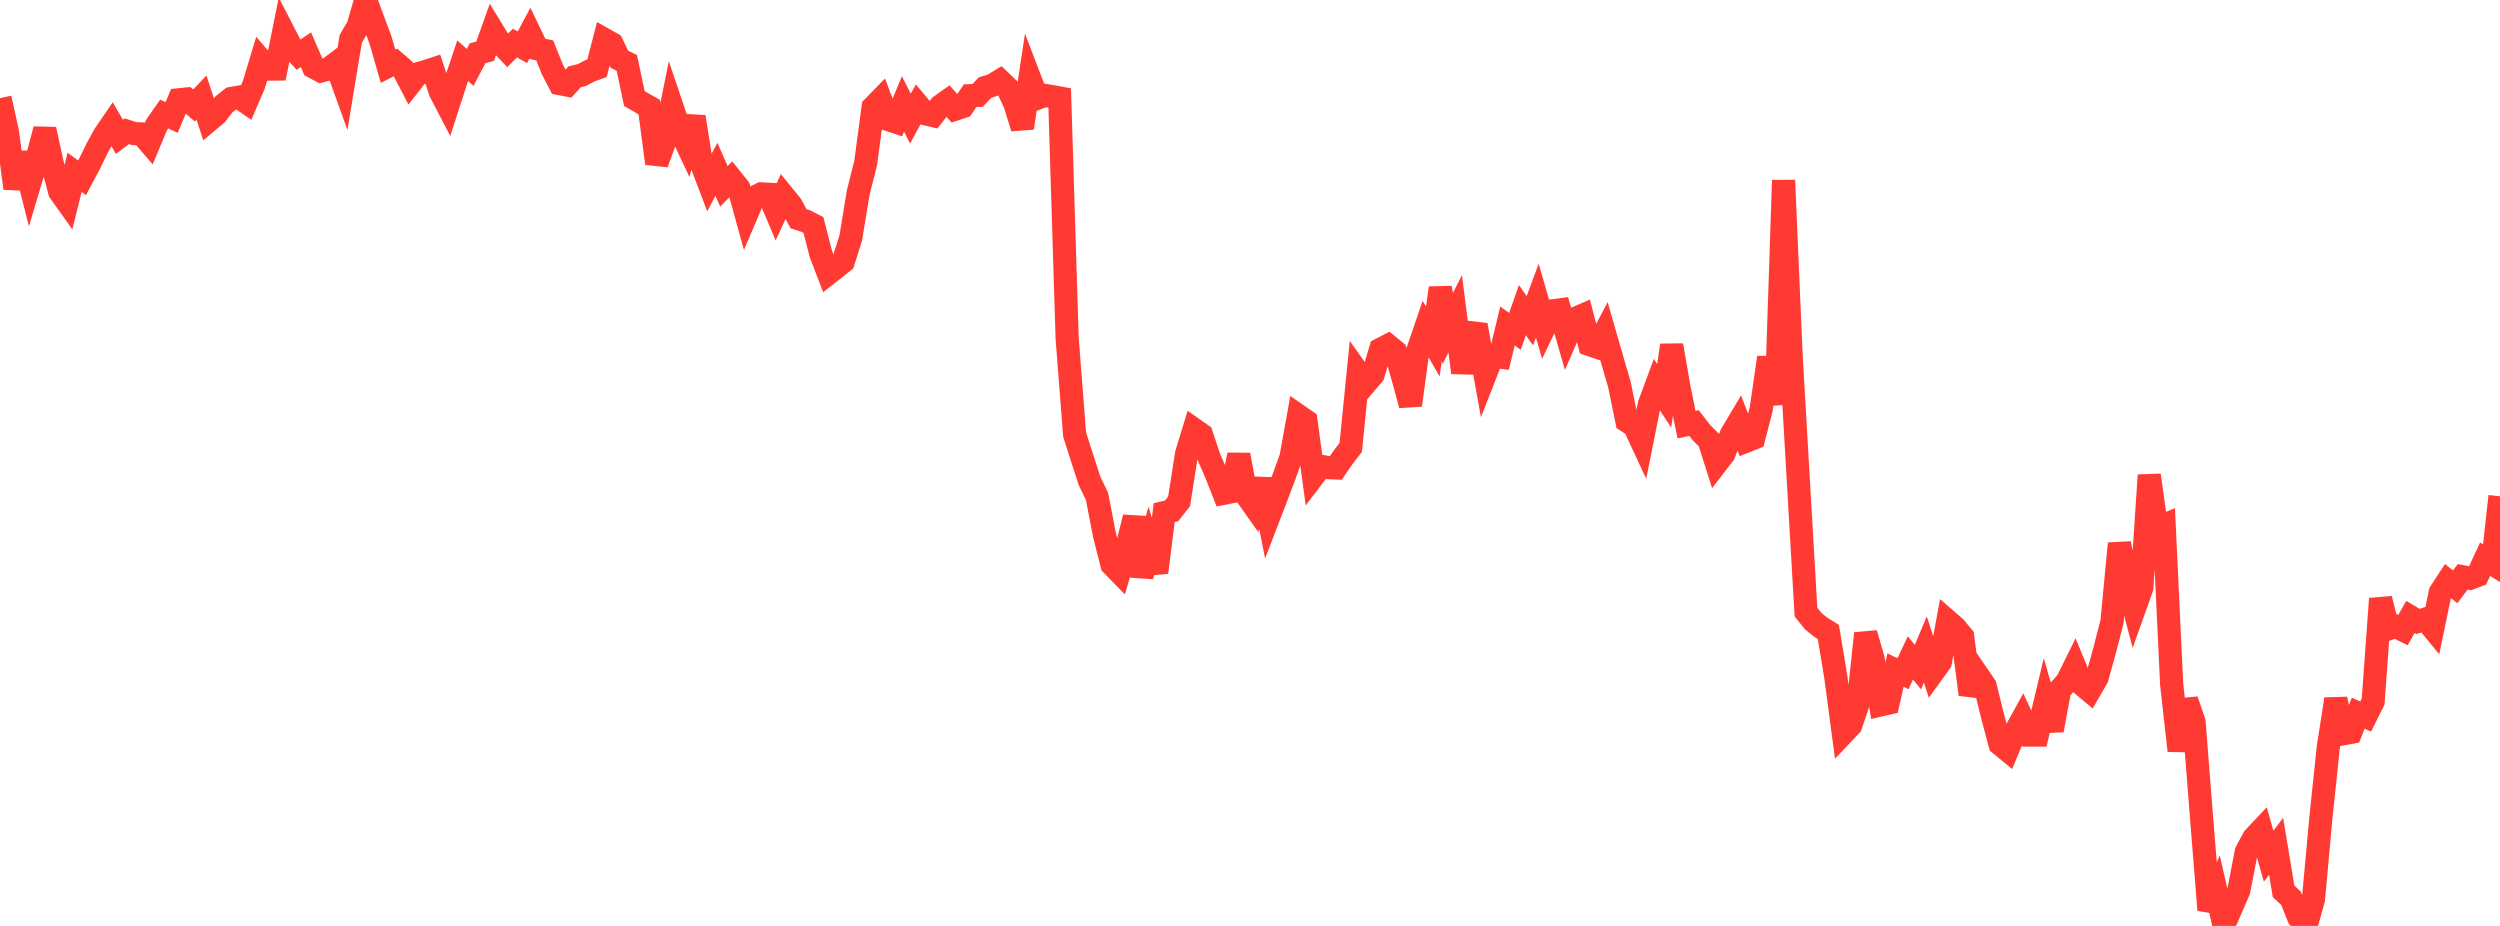 <?xml version="1.0" standalone="no"?>
<!DOCTYPE svg PUBLIC "-//W3C//DTD SVG 1.1//EN" "http://www.w3.org/Graphics/SVG/1.1/DTD/svg11.dtd">

<svg width="135" height="50" viewBox="0 0 135 50" preserveAspectRatio="none" 
  xmlns="http://www.w3.org/2000/svg"
  xmlns:xlink="http://www.w3.org/1999/xlink">


<polyline points="0.0, 5.3 0.403, 7.131 0.806, 10.171 1.209, 8.274 1.612, 9.869 2.015, 8.516 2.418, 6.983 2.821, 8.839 3.224, 10.354 3.627, 10.919 4.03, 9.304 4.433, 9.603 4.836, 8.842 5.239, 8.016 5.642, 7.278 6.045, 6.691 6.448, 7.389 6.851, 7.087 7.254, 7.218 7.657, 7.232 8.06, 7.701 8.463, 6.736 8.866, 6.161 9.269, 6.34 9.672, 5.387 10.075, 5.347 10.478, 5.696 10.881, 5.269 11.284, 6.506 11.687, 6.168 12.09, 5.64 12.493, 5.318 12.896, 5.248 13.299, 5.525 13.701, 4.592 14.104, 3.261 14.507, 3.733 14.91, 3.729 15.313, 1.736 15.716, 2.516 16.119, 2.954 16.522, 2.685 16.925, 3.618 17.328, 3.833 17.731, 3.727 18.134, 3.423 18.537, 4.546 18.94, 2.101 19.343, 1.405 19.746, 0.0 20.149, 1.091 20.552, 2.178 20.955, 3.578 21.358, 3.373 21.761, 3.717 22.164, 4.496 22.567, 3.982 22.97, 3.867 23.373, 3.735 23.776, 4.956 24.179, 5.729 24.582, 4.478 24.985, 3.279 25.388, 3.638 25.791, 2.874 26.194, 2.769 26.597, 1.645 27.0, 2.305 27.403, 2.73 27.806, 2.326 28.209, 2.549 28.612, 1.797 29.015, 2.636 29.418, 2.726 29.821, 3.734 30.224, 4.515 30.627, 4.593 31.03, 4.148 31.433, 4.047 31.836, 3.833 32.239, 3.683 32.642, 2.133 33.045, 2.361 33.448, 3.198 33.851, 3.399 34.254, 5.32 34.657, 5.553 35.06, 5.782 35.463, 8.823 35.866, 7.716 36.269, 5.711 36.672, 6.906 37.075, 7.762 37.478, 6.31 37.881, 8.844 38.284, 9.902 38.687, 9.144 39.09, 10.062 39.493, 9.652 39.896, 10.156 40.299, 11.611 40.701, 10.669 41.104, 10.47 41.507, 10.491 41.91, 11.44 42.313, 10.57 42.716, 11.065 43.119, 11.809 43.522, 11.942 43.925, 12.149 44.328, 13.717 44.731, 14.764 45.134, 14.446 45.537, 14.126 45.94, 12.856 46.343, 10.404 46.746, 8.805 47.149, 5.791 47.552, 5.378 47.955, 6.45 48.358, 6.585 48.761, 5.611 49.164, 6.406 49.567, 5.663 49.97, 6.144 50.373, 6.238 50.776, 5.726 51.179, 5.441 51.582, 5.896 51.985, 5.761 52.388, 5.167 52.791, 5.154 53.194, 4.726 53.597, 4.602 54.0, 4.356 54.403, 4.742 54.806, 5.604 55.209, 6.909 55.612, 4.25 56.015, 5.304 56.418, 5.151 56.821, 5.217 57.224, 5.292 57.627, 18.298 58.03, 23.471 58.433, 24.729 58.836, 25.975 59.239, 26.804 59.642, 28.892 60.045, 30.487 60.448, 30.9 60.851, 29.55 61.254, 27.936 61.657, 31.118 62.06, 29.611 62.463, 30.912 62.866, 27.681 63.269, 27.586 63.672, 27.071 64.075, 24.502 64.478, 23.187 64.881, 23.47 65.284, 24.689 65.687, 25.617 66.09, 26.635 66.493, 26.556 66.896, 24.562 67.299, 26.735 67.701, 27.303 68.104, 25.891 68.507, 27.92 68.91, 26.872 69.313, 25.811 69.716, 24.686 70.119, 22.449 70.522, 22.727 70.925, 25.711 71.328, 25.179 71.731, 25.253 72.134, 25.269 72.537, 24.685 72.94, 24.162 73.343, 20.13 73.746, 20.697 74.149, 20.225 74.552, 18.864 74.955, 18.655 75.358, 18.987 75.761, 20.397 76.164, 21.876 76.567, 18.924 76.97, 17.745 77.373, 18.442 77.776, 15.549 78.179, 17.739 78.582, 16.949 78.985, 20.123 79.388, 17.96 79.791, 18.007 80.194, 20.249 80.597, 19.222 81.0, 19.277 81.403, 17.603 81.806, 17.893 82.209, 16.747 82.612, 17.321 83.015, 16.236 83.418, 17.628 83.821, 16.785 84.224, 16.733 84.627, 18.137 85.03, 17.214 85.433, 17.04 85.836, 18.604 86.239, 18.743 86.642, 17.98 87.045, 19.38 87.448, 20.764 87.851, 22.736 88.254, 23.001 88.657, 23.864 89.06, 21.852 89.463, 20.761 89.866, 21.375 90.269, 18.646 90.672, 20.966 91.075, 22.931 91.478, 22.845 91.881, 23.367 92.284, 23.766 92.687, 25.034 93.09, 24.511 93.493, 23.454 93.896, 22.777 94.299, 23.819 94.701, 23.659 95.104, 22.096 95.507, 19.305 95.91, 21.838 96.313, 9.734 96.716, 19.113 97.119, 26.106 97.522, 33.052 97.925, 33.552 98.328, 33.875 98.731, 34.126 99.134, 36.555 99.537, 39.592 99.94, 39.167 100.343, 37.979 100.746, 34.205 101.149, 35.581 101.552, 38.066 101.955, 37.974 102.358, 36.186 102.761, 36.38 103.164, 35.525 103.567, 36.024 103.97, 35.071 104.373, 36.315 104.776, 35.758 105.179, 33.54 105.582, 33.891 105.985, 34.382 106.388, 37.5 106.791, 36.447 107.194, 37.036 107.597, 38.666 108.0, 40.181 108.403, 40.512 108.806, 39.552 109.209, 38.822 109.612, 39.694 110.015, 39.695 110.418, 38.008 110.821, 39.428 111.224, 37.258 111.627, 36.8 112.03, 35.984 112.433, 36.964 112.836, 37.302 113.239, 36.607 113.642, 35.153 114.045, 33.584 114.448, 29.349 114.851, 31.345 115.254, 32.875 115.657, 31.745 116.06, 25.659 116.463, 28.545 116.866, 28.369 117.269, 36.953 117.672, 40.537 118.075, 37.813 118.478, 38.973 118.881, 44.108 119.284, 49.141 119.687, 48.2 120.09, 49.952 120.493, 49.017 120.896, 48.086 121.299, 45.999 121.701, 45.25 122.104, 44.822 122.507, 46.237 122.91, 45.703 123.313, 48.132 123.716, 48.51 124.119, 49.52 124.522, 50.0 124.925, 48.572 125.328, 44.164 125.731, 40.324 126.134, 37.753 126.537, 39.624 126.94, 39.549 127.343, 38.512 127.746, 38.691 128.149, 37.885 128.552, 32.332 128.955, 33.965 129.358, 33.826 129.761, 34.023 130.164, 33.312 130.567, 33.557 130.97, 33.432 131.373, 33.923 131.776, 31.987 132.179, 31.371 132.582, 31.688 132.985, 31.149 133.388, 31.227 133.791, 31.073 134.194, 30.198 134.597, 30.447 135.0, 26.799" fill="none" stroke="#ff3a33" stroke-width="1.25"/>

</svg>